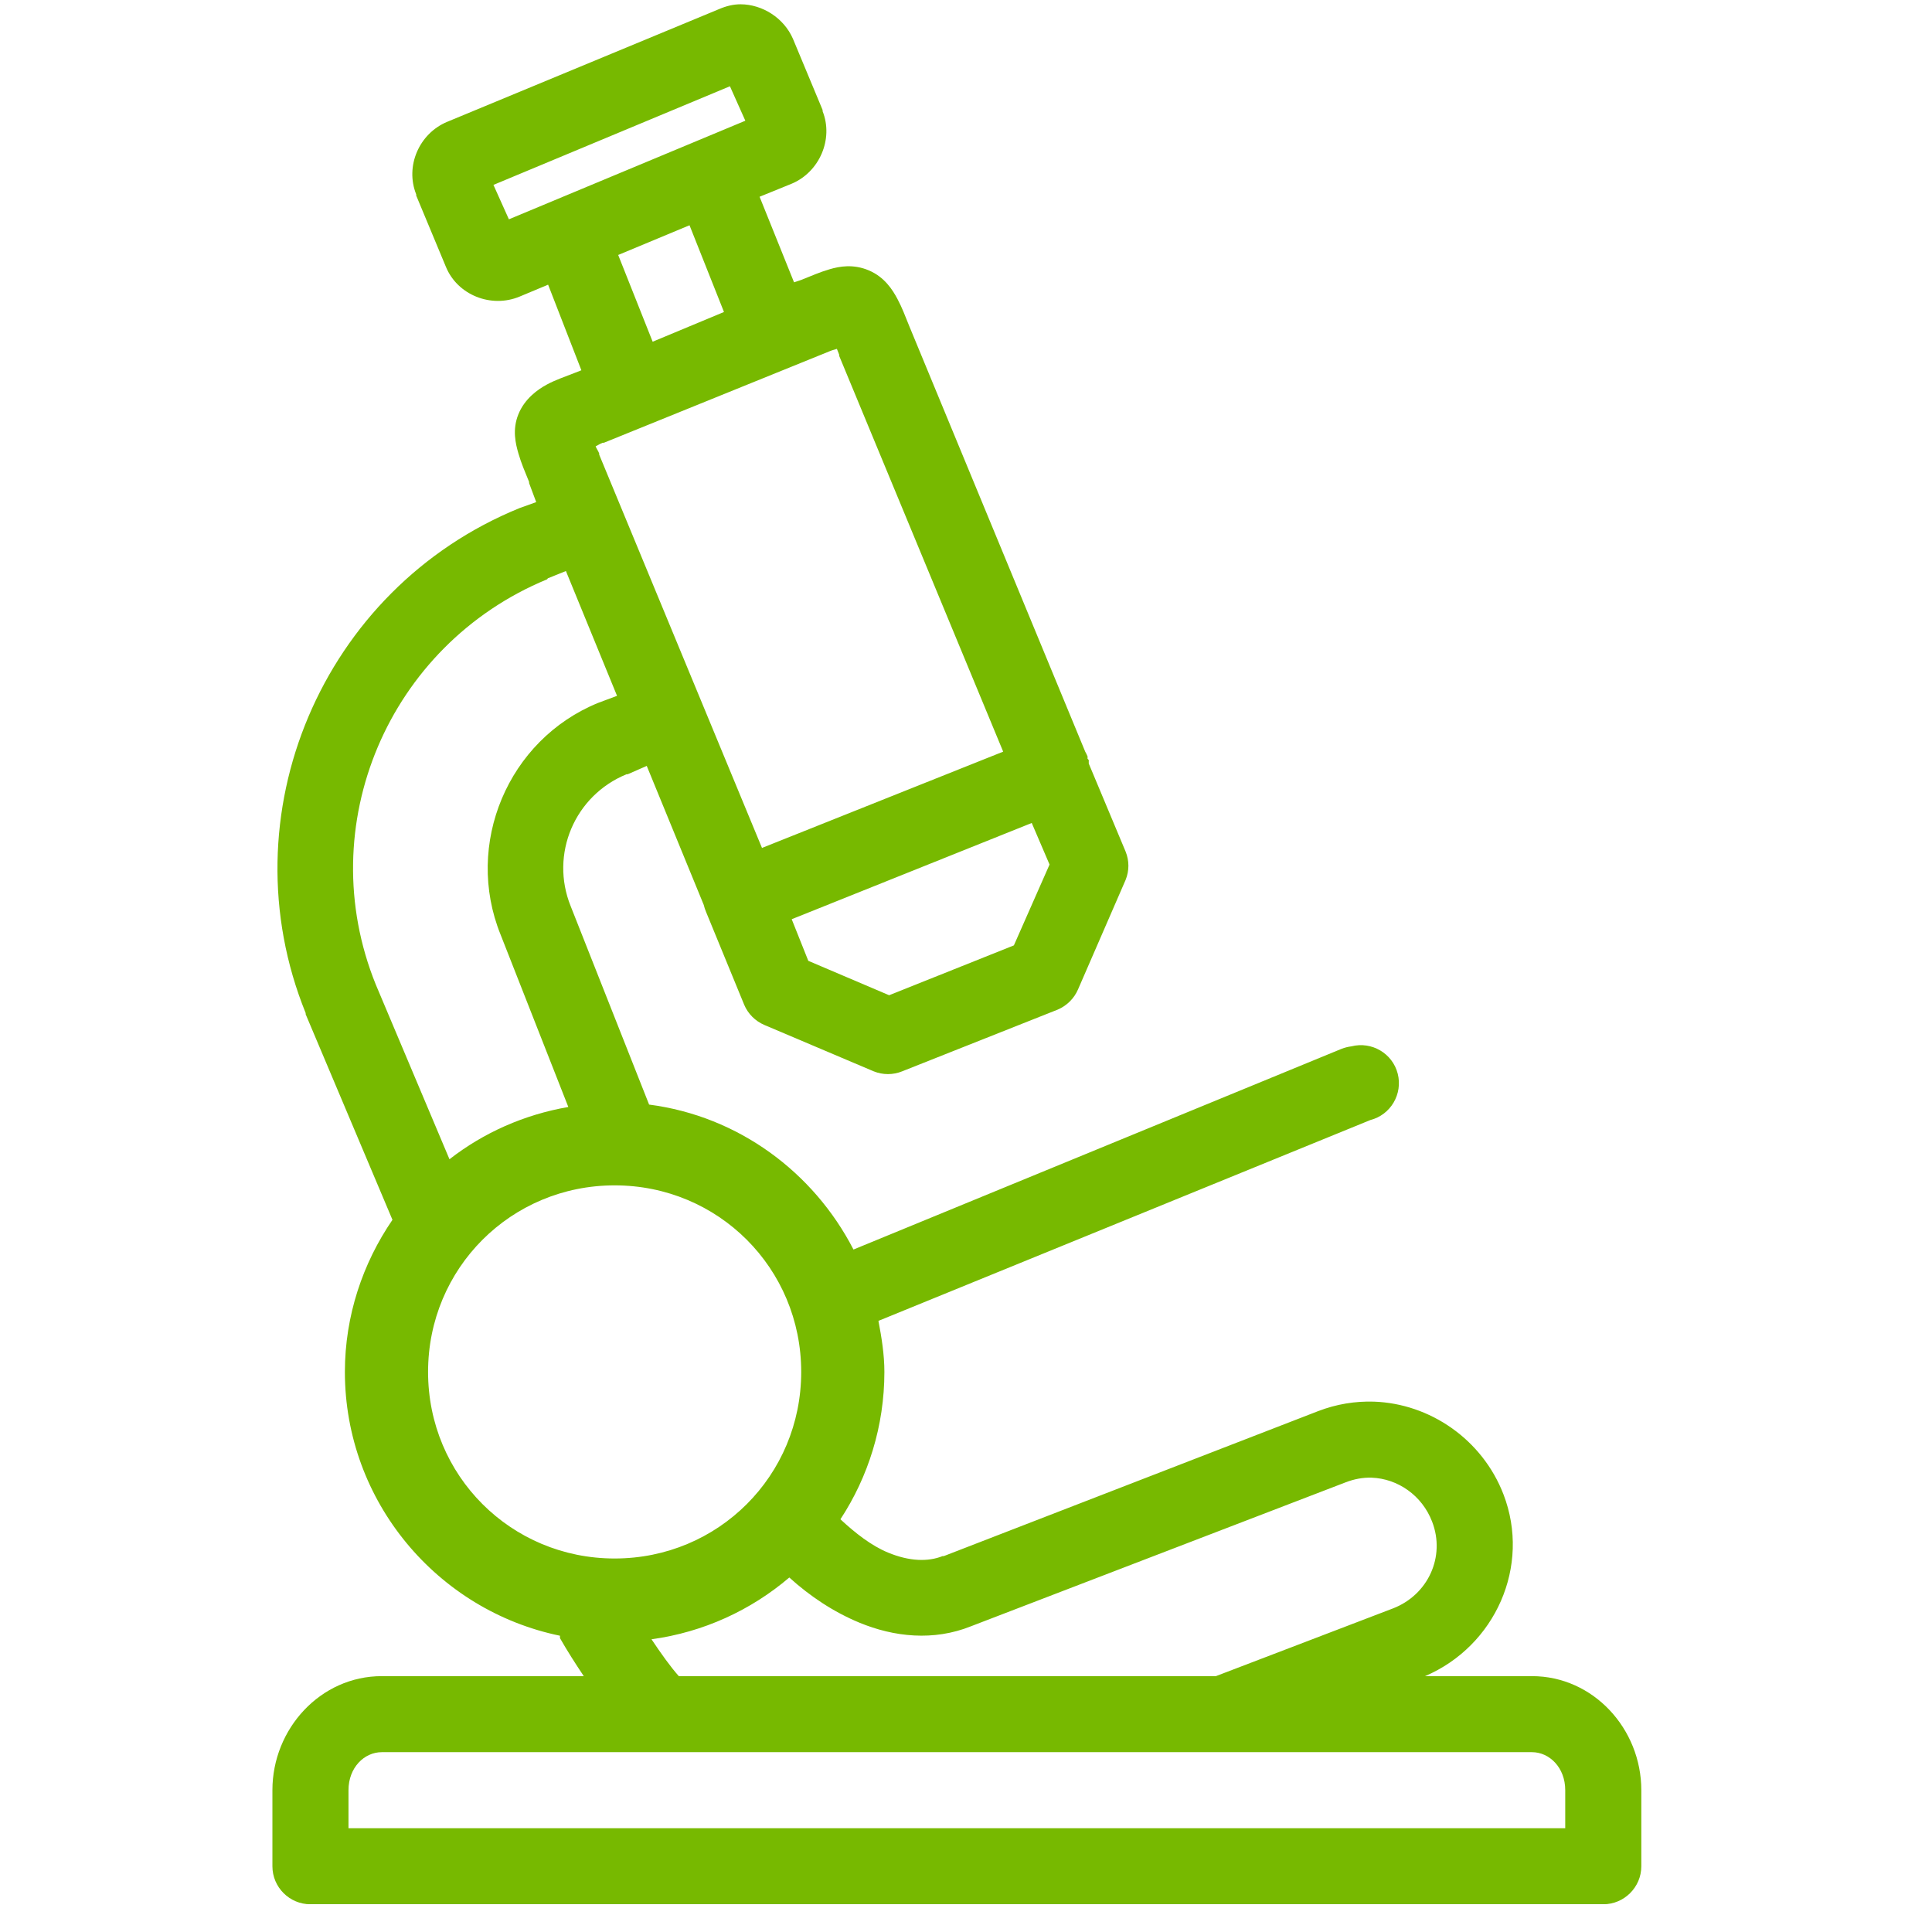 <svg xmlns="http://www.w3.org/2000/svg" fill="none" viewBox="0 0 37 37" height="37" width="37">
<g clip-path="url(#clip0_1_3303)">
<path fill="#77B900" d="M14.183 0.082C14.044 0.082 13.907 0.116 13.774 0.173L8.562 2.334C8.025 2.559 7.755 3.185 7.971 3.723C7.971 3.731 7.971 3.737 7.971 3.745L8.54 5.111C8.762 5.651 9.407 5.907 9.951 5.68L10.497 5.452L11.134 7.091L11.02 7.136C10.812 7.219 10.648 7.27 10.474 7.364C10.3 7.457 10.047 7.637 9.928 7.933C9.808 8.228 9.874 8.496 9.928 8.683C9.982 8.871 10.05 9.025 10.133 9.23C10.133 9.238 10.133 9.244 10.133 9.252L10.269 9.616L9.951 9.73C6.162 11.272 4.321 15.618 5.854 19.402C5.854 19.41 5.854 19.416 5.854 19.424L7.516 23.361C6.947 24.192 6.605 25.199 6.605 26.274C6.605 28.758 8.378 30.843 10.724 31.326C10.724 31.34 10.724 31.357 10.724 31.372C10.867 31.622 11.02 31.861 11.18 32.1H7.311C6.136 32.1 5.217 33.11 5.217 34.284V35.741C5.217 36.142 5.544 36.469 5.945 36.469H30.704C31.105 36.469 31.433 36.142 31.433 35.741V34.284C31.433 33.11 30.514 32.1 29.339 32.1H27.291C28.637 31.525 29.322 29.992 28.793 28.618C28.386 27.563 27.382 26.88 26.312 26.843C25.957 26.832 25.596 26.889 25.243 27.025L18.075 29.801C18.066 29.801 18.06 29.801 18.052 29.801C17.773 29.912 17.418 29.904 17.005 29.733C16.689 29.602 16.382 29.363 16.095 29.096C16.627 28.285 16.937 27.31 16.937 26.274C16.937 25.941 16.883 25.611 16.823 25.296L26.244 21.45C26.634 21.35 26.867 20.952 26.768 20.562C26.668 20.173 26.27 19.939 25.88 20.039C25.817 20.047 25.758 20.062 25.698 20.084L16.345 23.93C15.583 22.451 14.143 21.376 12.431 21.154L10.929 17.354C10.528 16.361 11.003 15.235 11.999 14.828C12.007 14.828 12.013 14.828 12.021 14.828L12.386 14.668L13.478 17.331C13.489 17.376 13.504 17.425 13.523 17.467L14.252 19.242C14.325 19.416 14.465 19.555 14.638 19.629L16.732 20.517C16.908 20.588 17.102 20.588 17.278 20.517L20.259 19.334C20.433 19.259 20.572 19.12 20.646 18.947L21.556 16.853C21.628 16.677 21.628 16.483 21.556 16.307L20.851 14.623C20.851 14.609 20.851 14.592 20.851 14.577V14.555C20.842 14.546 20.837 14.54 20.828 14.532C20.828 14.518 20.828 14.501 20.828 14.486C20.814 14.455 20.8 14.424 20.783 14.395L17.415 6.249C17.332 6.044 17.278 5.896 17.187 5.725C17.096 5.554 16.942 5.307 16.641 5.179C16.34 5.051 16.075 5.102 15.89 5.156C15.705 5.21 15.549 5.279 15.344 5.361L15.207 5.407L14.547 3.768L15.162 3.518C15.691 3.296 15.967 2.667 15.754 2.13V2.107L15.185 0.741C15.011 0.343 14.601 0.084 14.183 0.082ZM13.979 1.652L14.274 2.312L9.746 4.2L9.45 3.541L13.979 1.652ZM13.205 4.314L13.865 5.975L12.499 6.544L11.839 4.883L13.205 4.314ZM16.027 6.681C16.047 6.726 16.049 6.738 16.072 6.795C16.072 6.803 16.072 6.809 16.072 6.817L19.212 14.395L14.593 16.239L11.475 8.706C11.473 8.698 11.478 8.692 11.475 8.683C11.447 8.615 11.427 8.601 11.407 8.547C11.461 8.524 11.47 8.507 11.544 8.479C11.552 8.479 11.558 8.479 11.566 8.479L15.89 6.726C15.958 6.698 15.973 6.701 16.027 6.681ZM10.838 10.936L11.817 13.326L11.453 13.462C9.726 14.168 8.887 16.17 9.587 17.9L10.884 21.2C10.036 21.347 9.262 21.692 8.608 22.201L7.197 18.856C5.965 15.815 7.436 12.353 10.474 11.096C10.485 11.093 10.485 11.076 10.497 11.073L10.838 10.936ZM19.759 15.761L20.1 16.557L19.417 18.105L17.028 19.06L15.48 18.401L15.162 17.604L19.759 15.761ZM11.771 22.701C13.757 22.701 15.344 24.289 15.344 26.274C15.344 28.26 13.757 29.847 11.771 29.847C9.786 29.847 8.198 28.26 8.198 26.274C8.198 24.289 9.786 22.701 11.771 22.701ZM26.267 28.299C26.768 28.317 27.234 28.638 27.427 29.142C27.686 29.813 27.348 30.544 26.677 30.803L23.286 32.1H13C12.838 31.918 12.662 31.67 12.477 31.394C13.472 31.258 14.382 30.837 15.116 30.211C15.515 30.572 15.964 30.871 16.459 31.076C17.119 31.349 17.878 31.434 18.598 31.144L25.766 28.39C25.934 28.325 26.099 28.294 26.267 28.299ZM7.311 33.556H29.339C29.672 33.556 29.976 33.849 29.976 34.284V35.013H6.674V34.284C6.674 33.849 6.978 33.556 7.311 33.556Z"></path>
</g>
<defs>
<clipPath id="clip0_1_3303">
<rect transform="translate(0.12 0.057)" fill="white" height="36.41" width="36.41"></rect>
</clipPath>
</defs>
</svg>
